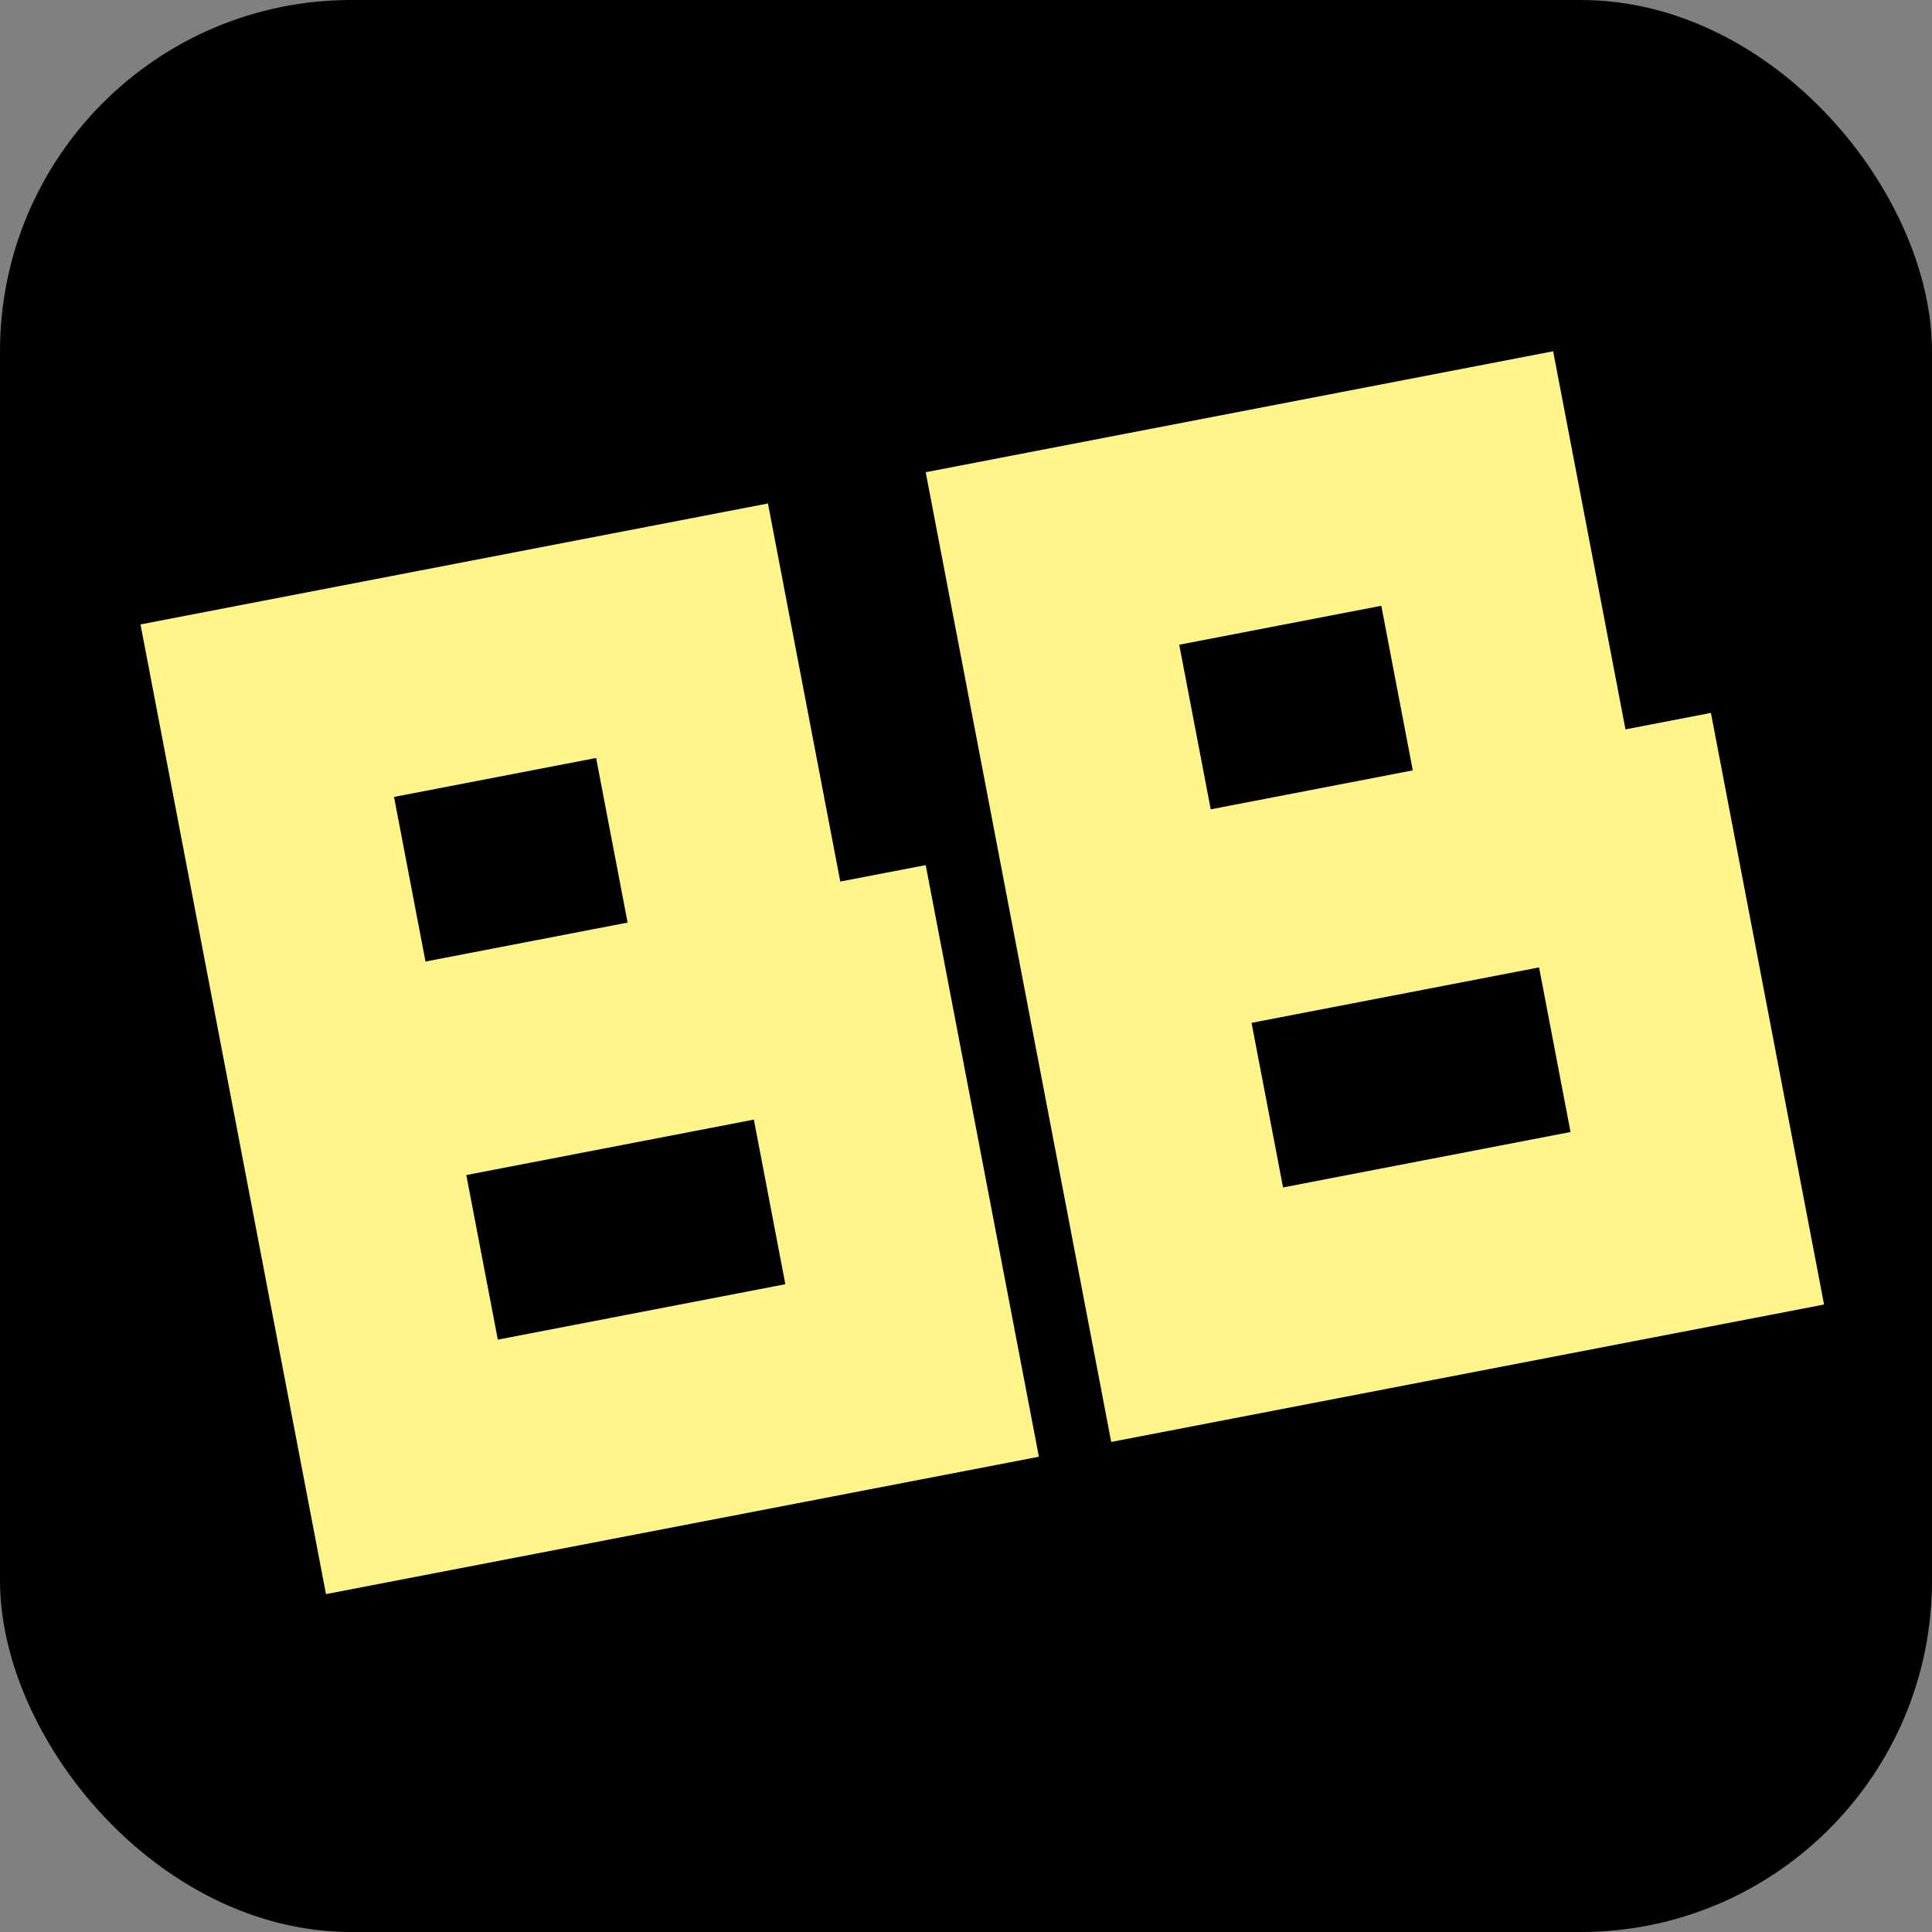 <svg width="55" height="55" viewBox="0 0 55 55" fill="none" xmlns="http://www.w3.org/2000/svg">
<rect x="0" y="0" width="55" height="55" fill="#808080" stroke="none"/>
<rect width="55" height="55" rx="10" fill="black"/>
<path d="M4 17.776L9.28 45.381L29.575 41.47L26.353 24.628L23.921 25.096L21.862 14.333L4 17.776ZM11.217 22.687L16.97 21.578L17.867 26.264L12.113 27.373L11.217 22.687ZM13.275 33.451L21.461 31.873L22.357 36.559L14.172 38.137L13.275 33.451ZM26.353 13.443L31.634 41.049L51.927 37.137L48.706 20.295L46.274 20.764L44.215 10L26.353 13.443ZM33.57 18.354L39.323 17.245L40.219 21.931L34.467 23.04L33.57 18.354ZM35.629 29.118L43.814 27.54L44.71 32.226L36.526 33.804L35.629 29.118Z" fill="#FFF48A"/>
</svg>
